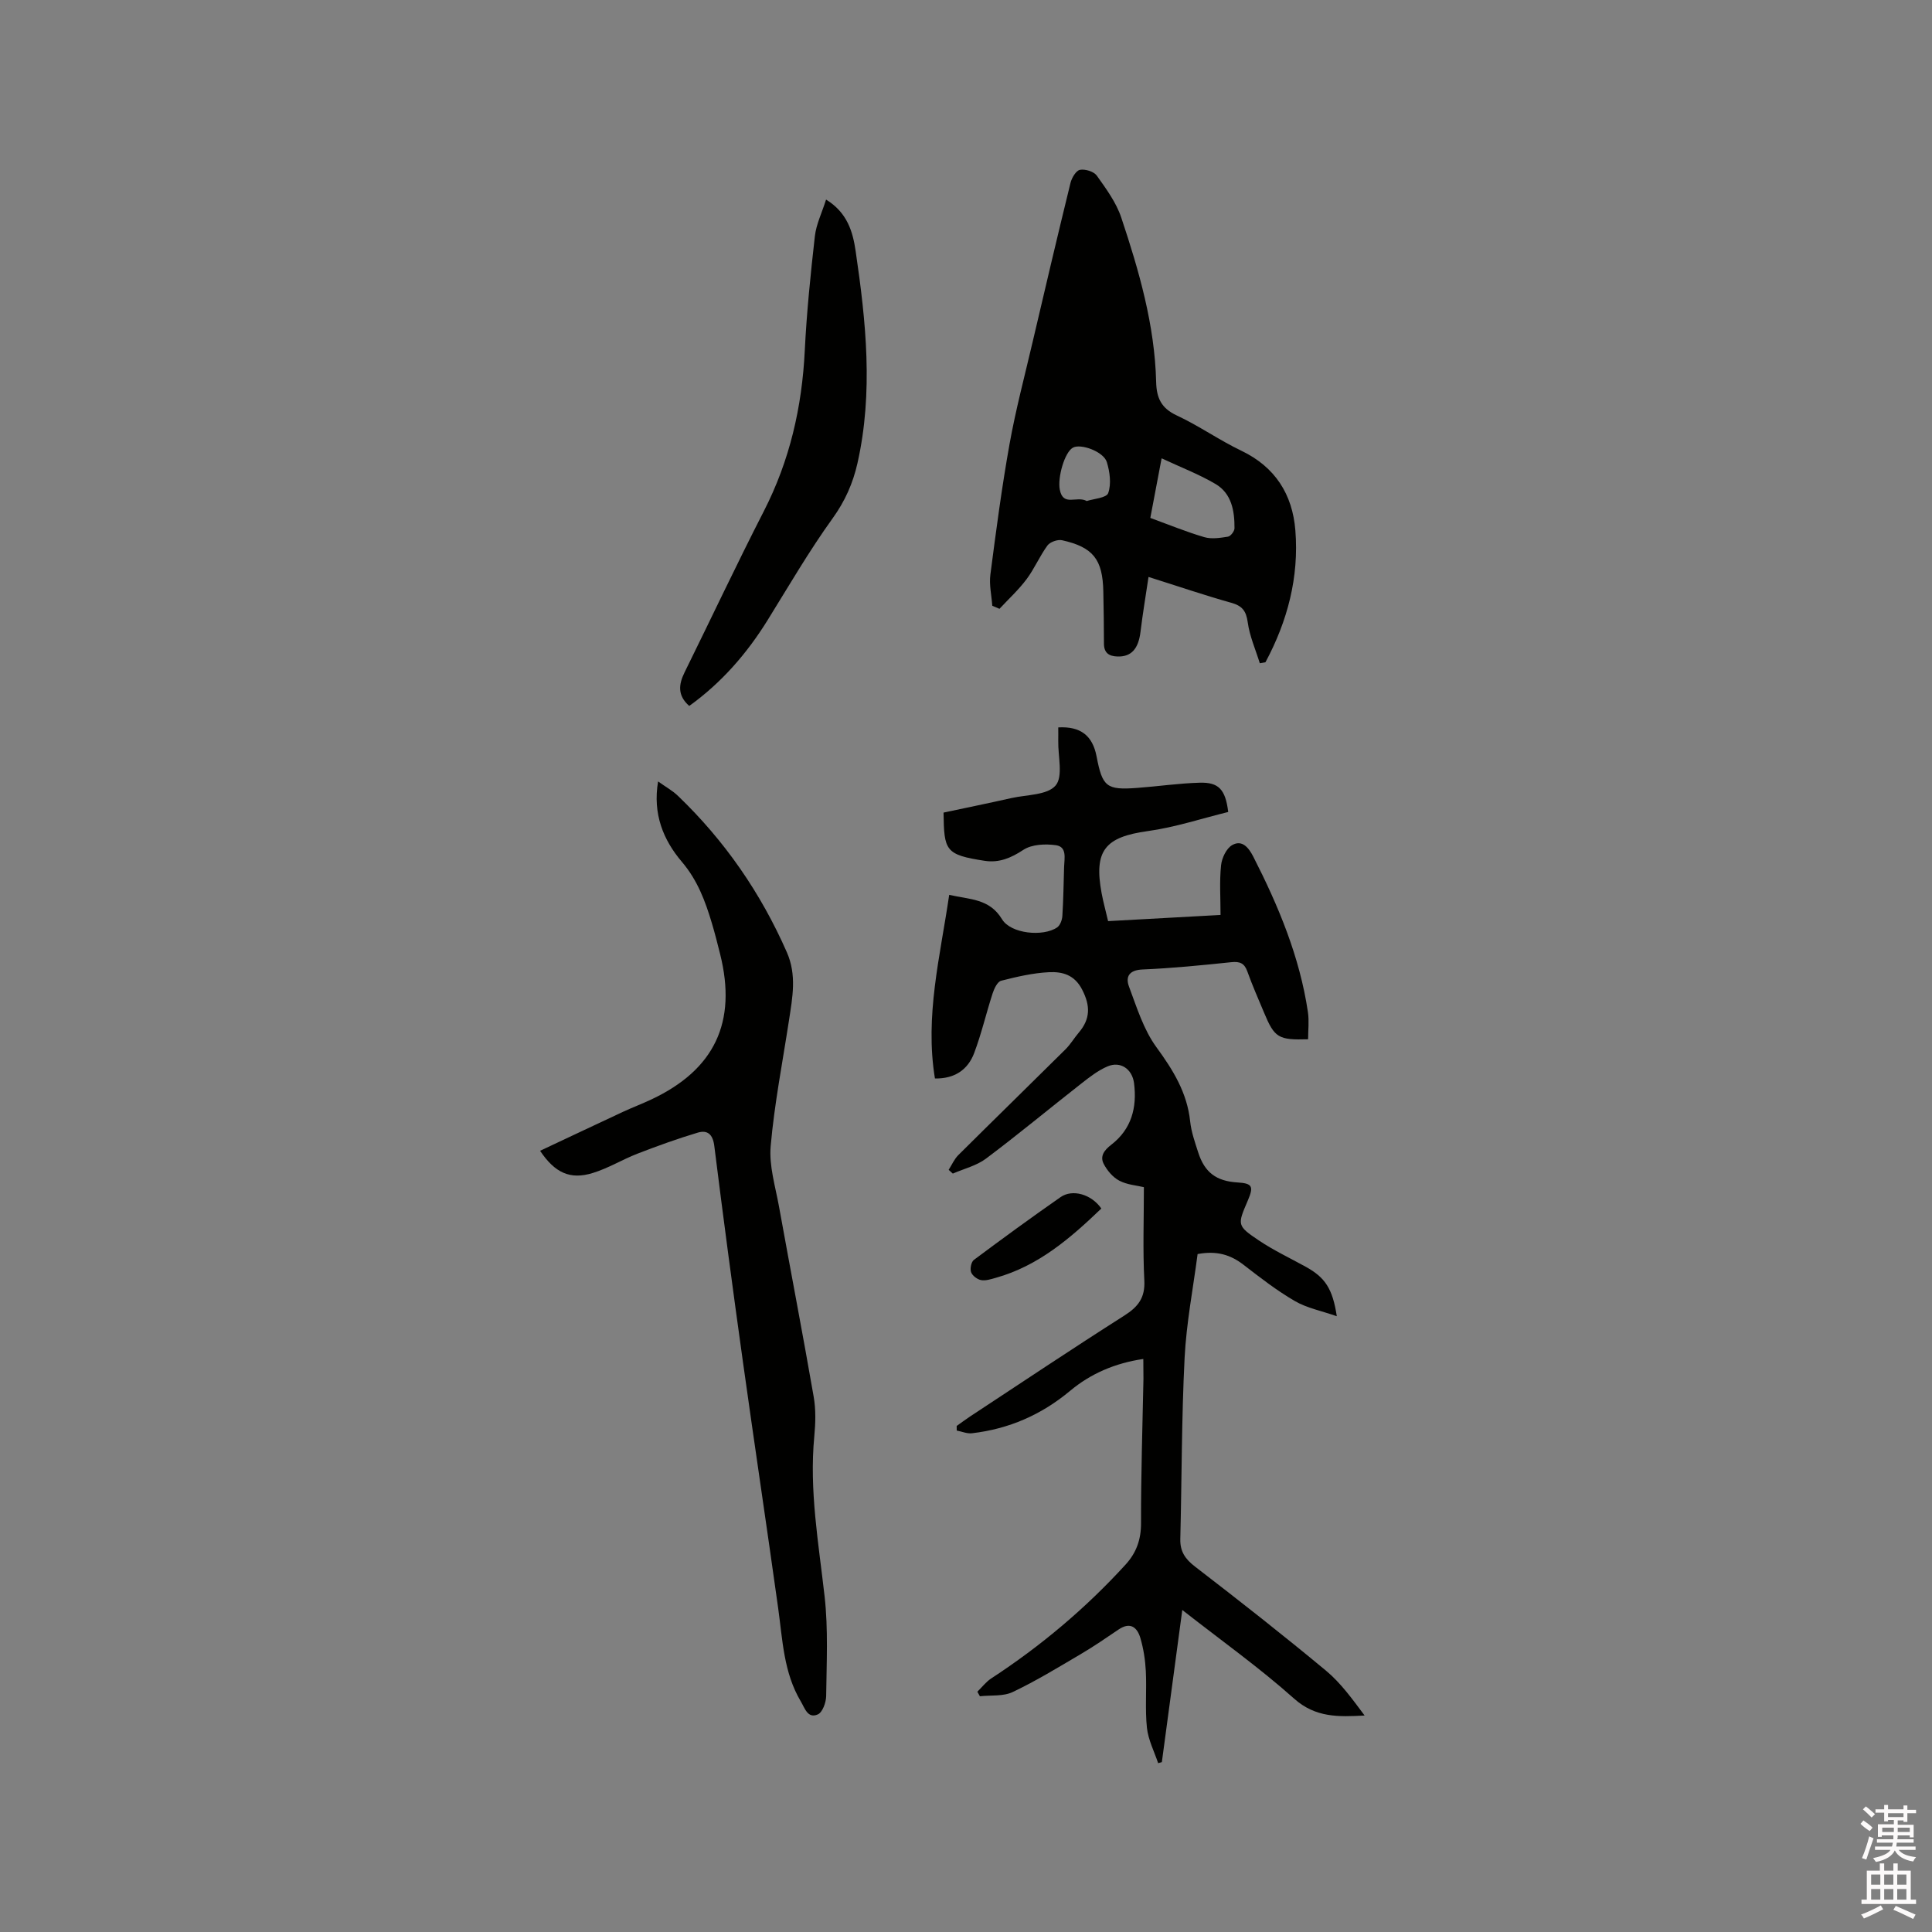 <svg enable-background="new 0 0 400 400" viewBox="0 0 400 400" xmlns="http://www.w3.org/2000/svg"><rect x="0" y="0" width="400" height="400" fill="#808080" stroke="none"/><path d="m385.2 377.6.6-.7c.6.4 1.3.9 1.9 1.5l-.6.7c-.8-.5-1.4-1-1.9-1.5zm.3 7.1c.6-1.4 1.1-2.9 1.5-4.5.3.1.6.3.9.4-.5 1.4-1 2.9-1.5 4.4zm.2-10.1.6-.6c.7.5 1.3 1.1 1.9 1.6l-.7.7c-.6-.6-1.2-1.2-1.8-1.7zm8.4-.8h.8v.9h1.8v.7h-1.8v1.8h-.8v-.3h-1.2v.9h3.3v2.6h-.8v-.4h-2.5c0 .3 0 .6-.1.8h3.4v.7h-3.5c0 .3-.1.6-.1.8h4v.7h-3.5c.7.9 1.9 1.3 3.6 1.5-.2.2-.4.5-.6.9-1.9-.3-3.2-1.1-3.8-2.3-.5 1.1-1.8 2-3.9 2.4-.2-.3-.4-.5-.6-.8 1.9-.4 3.1-.9 3.6-1.7h-3.2v-.7h3.5c.1-.2.1-.5.2-.8h-3.3v-.7h3.4c0-.2 0-.5 0-.8h-2.4v.3h-.8v-2.6h3.3v-.9h-1.2v.3h-.8v-1.8h-1.8v-.7h1.8v-.9h.8v.9h3.2zm-4.4 5.5h2.4c0-.3 0-.6 0-.9h-2.4zm1.2-3.1h3.2v-.8h-3.2zm4.4 2.2h-2.4v.9h2.5v-.9z" fill="#fcfafa"/><path d="m389.2 385.8h.9v1.5h1.9v-1.5h.9v1.5h2.7v6h1.1v.9h-11.3v-.9h1.1v-6h2.7zm.2 8.7.5.8c-1.2.6-2.5 1.3-4 1.9-.2-.3-.3-.6-.6-.8 1.6-.6 3-1.3 4.1-1.9zm-2-4.3h1.9v-2.1h-1.9zm0 3.1h1.9v-2.2h-1.9zm2.7-3.1h1.9v-2.1h-1.9zm0 3.1h1.9v-2.2h-1.9zm2.4 1.3c1.4.6 2.7 1.2 4.1 1.8l-.5.9c-1.5-.7-2.8-1.4-4.1-1.9zm2.2-6.5h-1.9v2.1h1.9zm-1.9 5.2h1.9v-2.2h-1.9z" fill="#fcfafa"/><g fill="#010100"><path d="m236.71 281.36c-5.85.85-10.92 3.06-15.11 6.56-6 5.01-12.7 7.92-20.36 8.82-1.02.12-2.1-.36-3.16-.56 0-.32-.01-.63-.01-.95.93-.66 1.84-1.35 2.8-1.98 10.62-6.99 21.19-14.06 31.92-20.88 2.86-1.82 4.32-3.69 4.13-7.28-.33-6.32-.09-12.68-.09-19.3-1.48-.36-3.48-.49-5.1-1.35-1.33-.7-2.51-2.1-3.22-3.47-.82-1.59.1-2.84 1.56-3.96 4.18-3.22 5.37-7.69 4.72-12.76-.38-2.91-2.79-4.6-5.47-3.47-1.99.84-3.78 2.25-5.5 3.6-6.58 5.15-13 10.49-19.68 15.5-1.96 1.47-4.56 2.09-6.87 3.1-.29-.26-.57-.52-.86-.78.66-1.03 1.16-2.22 2.01-3.06 7.36-7.32 14.79-14.56 22.16-21.87 1.05-1.04 1.81-2.35 2.77-3.48 2.41-2.83 2.43-5.56.68-8.93-1.59-3.08-4.12-3.7-6.81-3.58-3.34.16-6.68.94-9.94 1.77-.77.2-1.44 1.61-1.76 2.59-1.34 4.12-2.31 8.37-3.84 12.41-1.29 3.4-4 5.31-8.11 5.24-2.13-12.93 1.09-25.28 2.95-38.02 4.27.98 8.34.75 10.94 5.05 1.83 3.03 8.53 3.66 11.41 1.69.62-.43 1.03-1.54 1.08-2.37.22-3.38.25-6.78.36-10.17.06-1.77.64-4.15-1.7-4.48-2.2-.31-4.99-.18-6.73.96-2.56 1.69-5.03 2.72-7.97 2.28-8.26-1.26-8.44-2.13-8.56-9.99 4.63-.99 9.35-1.95 14.06-3.01 3.17-.71 7.42-.59 9.14-2.6 1.6-1.87.48-6.06.55-9.23.02-.94 0-1.88 0-2.8 4.62-.25 7.1 1.69 7.93 5.99 1.21 6.32 2.05 7.01 8.39 6.54 4.33-.32 8.64-.96 12.98-1.08 3.91-.11 5.32 1.39 5.89 6.06-5.47 1.34-11 3.18-16.67 3.96-8.82 1.22-11.19 4.01-9.54 12.87.33 1.77.81 3.5 1.34 5.77 7.62-.42 15.28-.84 23.28-1.28 0-3.58-.24-6.96.11-10.28.15-1.5 1.1-3.51 2.31-4.19 2.03-1.15 3.39.51 4.35 2.38 5.22 10.23 9.62 20.75 11.32 32.2.27 1.84.04 3.76.04 5.63-6.16.18-6.95-.3-9.12-5.51-1.18-2.83-2.43-5.64-3.46-8.53-.62-1.73-1.56-2.1-3.33-1.92-6.11.64-12.23 1.25-18.37 1.51-2.77.12-3.57 1.49-2.8 3.55 1.61 4.31 3.02 8.91 5.68 12.55 3.46 4.74 6.35 9.41 6.98 15.35.23 2.18.99 4.33 1.67 6.44 1.33 4.14 3.75 5.93 8.09 6.2 3.1.19 3.45.78 2.17 3.76-2.17 5.05-2.26 5.19 2.32 8.27 3.06 2.05 6.44 3.64 9.68 5.43 4 2.21 5.56 4.51 6.43 10.24-3.19-1.12-6.19-1.69-8.68-3.14-3.74-2.17-7.2-4.86-10.63-7.51-2.69-2.08-5.54-2.96-9.51-2.22-.92 7.06-2.32 14.24-2.69 21.48-.63 12.48-.58 24.99-.89 37.48-.07 2.59.99 4.17 3.05 5.75 9.15 7.04 18.24 14.17 27.12 21.55 3.1 2.58 5.51 5.97 7.99 9.28-5.37.29-10.15.47-14.59-3.49-7.17-6.4-15.05-12.01-23.16-18.36-1.46 10.85-2.84 21.17-4.23 31.5-.26.07-.52.14-.77.21-.81-2.43-2.05-4.82-2.32-7.31-.41-3.88-.03-7.84-.23-11.76-.12-2.3-.48-4.63-1.13-6.84-.65-2.2-2.08-3.4-4.49-1.77-2.6 1.76-5.2 3.55-7.91 5.14-4.62 2.72-9.21 5.53-14.04 7.82-1.96.93-4.5.62-6.78.87-.18-.31-.35-.63-.53-.94.95-.92 1.78-2.03 2.86-2.74 10.26-6.7 19.56-14.52 27.82-23.57 2.24-2.45 3.22-5.18 3.21-8.61-.03-9.96.31-19.93.5-29.89-.01-1.22-.03-2.48-.03-4.08z"/><path d="m205.44 125.41c-.15-2.16-.67-4.36-.39-6.47 1.17-9.02 2.36-18.04 3.96-26.98 1.27-7.08 3.12-14.05 4.76-21.06 2.58-11.03 5.17-22.05 7.87-33.05.26-1.04 1.15-2.54 1.96-2.69 1.08-.2 2.87.35 3.48 1.2 1.94 2.73 4.03 5.57 5.07 8.7 3.69 11.05 6.93 22.27 7.22 34.05.08 3.27 1.05 5.4 4.24 6.89 4.6 2.14 8.8 5.12 13.38 7.31 7.04 3.37 10.6 9.05 11.2 16.49.78 9.71-1.63 18.81-6.19 27.31-.39.07-.78.14-1.17.21-.87-2.82-2.11-5.6-2.5-8.48-.33-2.38-1.16-3.42-3.44-4.05-5.5-1.54-10.91-3.39-17.1-5.34-.59 3.95-1.21 7.64-1.66 11.35-.43 3.56-1.93 5.22-4.79 5.12-1.76-.06-2.77-.75-2.78-2.66 0-3.6-.06-7.2-.13-10.79-.13-6.64-2.09-9.18-8.54-10.62-.91-.2-2.48.35-3.02 1.08-1.62 2.21-2.7 4.81-4.34 7-1.65 2.2-3.71 4.09-5.6 6.12-.51-.23-1-.44-1.49-.64zm32.72-18.18c3.86 1.41 7.46 2.89 11.17 3.98 1.51.44 3.3.16 4.91-.1.55-.09 1.35-1.13 1.35-1.74.02-3.59-.59-7.19-3.92-9.16-3.38-2-7.11-3.42-11.17-5.32-.87 4.63-1.61 8.52-2.34 12.34zm-13.16-3.5c1.36-.45 4.09-.63 4.44-1.64.67-1.89.34-4.39-.28-6.41-.66-2.19-5.42-3.91-7.04-2.99-1.72.98-3.19 6.17-2.7 8.69.7 3.59 3.48 1.2 5.58 2.35z"/><path d="m111.82 238.26c5.89-2.77 11.53-5.44 17.17-8.07 1.92-.89 3.9-1.64 5.82-2.54 13.14-6.16 17.81-16.02 14.29-30.09-.54-2.16-1.08-4.31-1.72-6.44-1.36-4.56-2.97-8.88-6.2-12.68-3.84-4.51-6.07-9.9-4.93-16.65 1.53 1.1 2.98 1.89 4.12 2.99 9.67 9.28 17.14 20.09 22.54 32.38 2.07 4.7 1.17 9.33.45 14.03-1.33 8.69-3.03 17.35-3.8 26.09-.36 4.09.97 8.35 1.72 12.5 2.37 13.13 4.9 26.23 7.18 39.37.47 2.68.39 5.52.13 8.24-1.07 11.19.9 22.14 2.14 33.17.76 6.79.4 13.72.32 20.58-.02 1.33-.75 3.38-1.73 3.81-2.1.94-2.71-1.34-3.54-2.72-3.54-5.95-3.75-12.69-4.67-19.29-2.37-16.99-4.92-33.96-7.29-50.95-2.08-14.89-4.07-29.8-5.93-44.72-.3-2.43-1.41-3.37-3.43-2.77-4.21 1.26-8.36 2.76-12.47 4.35-3.14 1.22-6.07 3.03-9.28 4.01-4.66 1.43-7.81-.01-10.89-4.6z"/><path d="m171.03 41.32c4.44 2.73 5.54 6.72 6.12 10.65 2.15 14.61 3.68 29.26.38 43.93-.94 4.16-2.57 7.84-5.14 11.41-4.88 6.77-9.09 14.03-13.5 21.14-4.29 6.9-9.51 12.9-16.19 17.71-2.47-2.18-2.2-4.46-.96-6.97 5.48-11.11 10.75-22.32 16.4-33.35 5.37-10.48 7.91-21.56 8.48-33.26.39-7.91 1.2-15.81 2.09-23.69.28-2.45 1.44-4.79 2.32-7.57z"/><path d="m228.02 250.21c-6.48 6.22-13.08 11.89-21.82 14.34-1.01.28-2.12.66-3.08.48-.8-.15-1.81-.92-2.07-1.65-.25-.71.03-2.12.58-2.53 5.92-4.42 11.89-8.78 17.95-13 2.46-1.72 6.38-.6 8.44 2.36z"/></g></svg>
